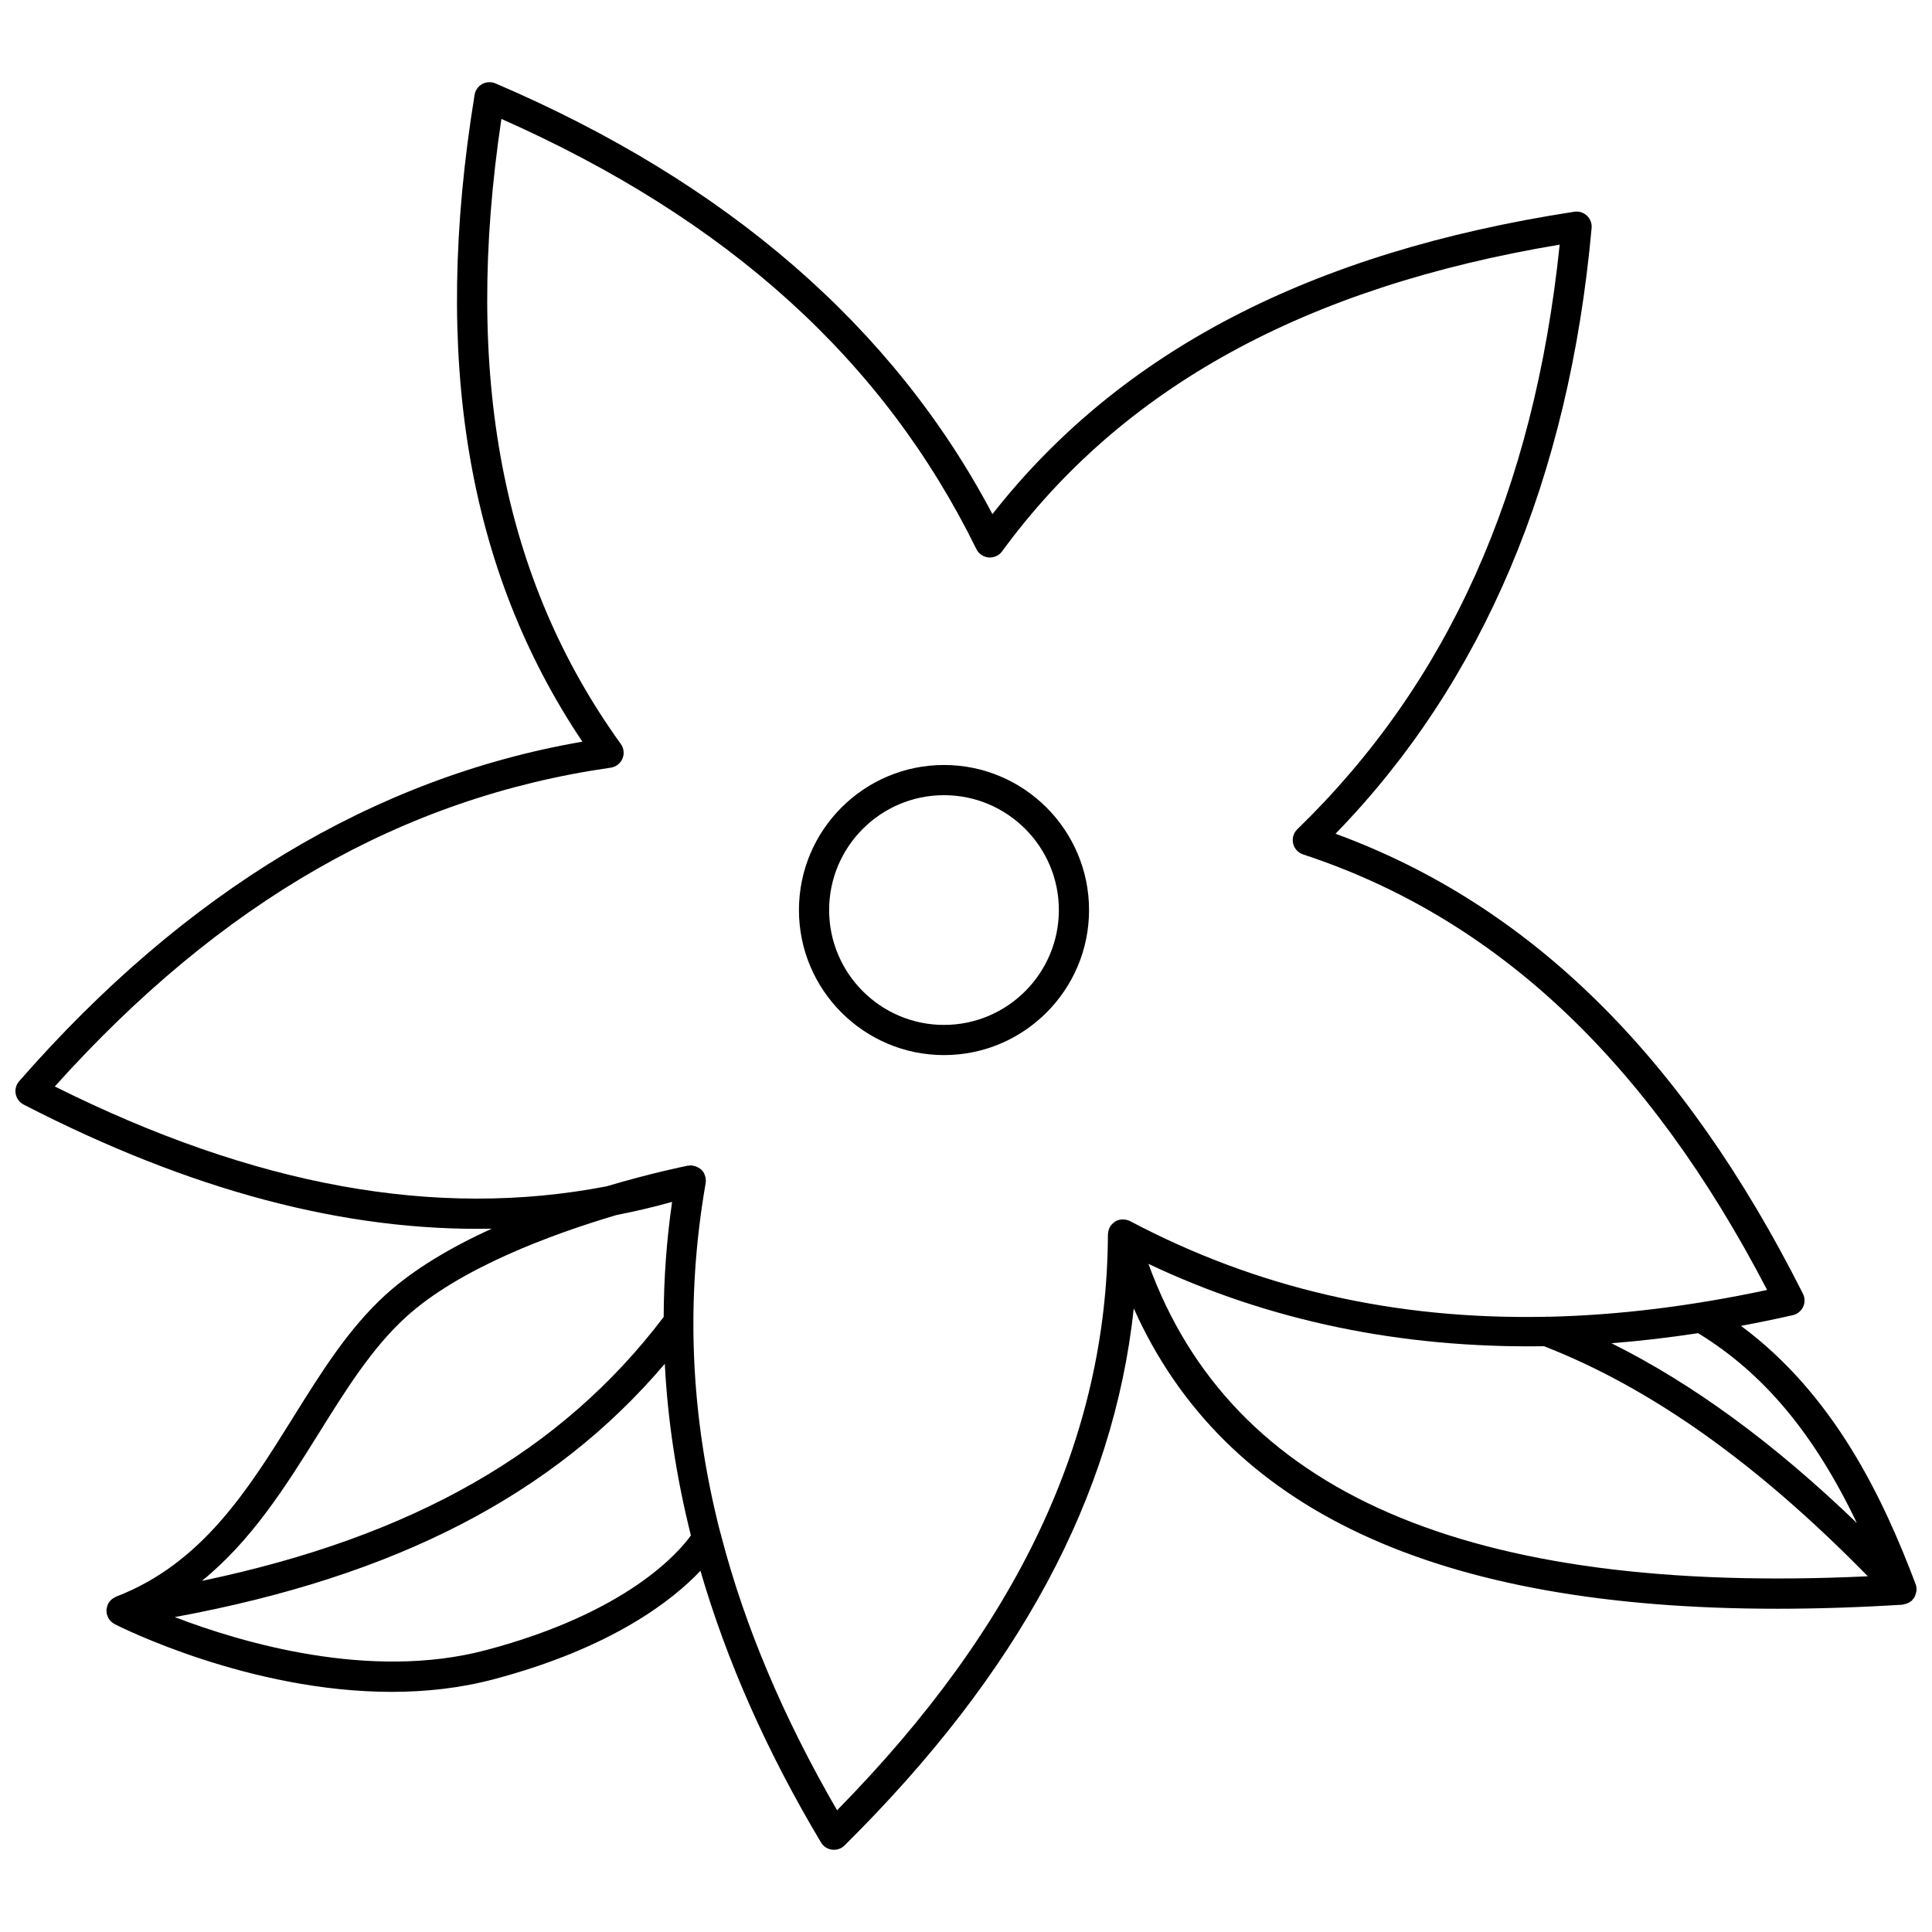 <?xml version="1.0" encoding="UTF-8"?>
<!-- Uploaded to: ICON Repo, www.svgrepo.com, Generator: ICON Repo Mixer Tools -->
<svg width="800px" height="800px" version="1.1" viewBox="144 144 512 512" xmlns="http://www.w3.org/2000/svg">
 <defs>
  <clipPath id="a">
   <path d="m148.09 165h503.81v470h-503.81z"/>
  </clipPath>
 </defs>
 <path d="m394.17 346.73c-21.191 0-38.441 17.246-38.441 38.441 0 21.191 17.246 38.441 38.441 38.441 21.191 0 38.441-17.246 38.441-38.441-0.004-21.195-17.25-38.441-38.441-38.441zm0 68.883c-16.785 0-30.441-13.656-30.441-30.441s13.656-30.441 30.441-30.441 30.441 13.656 30.441 30.441-13.66 30.441-30.441 30.441z"/>
 <g clip-path="url(#a)">
  <path d="m651.89 565.55c0.039-0.57-0.012-1.148-0.215-1.691v-0.008c-8.539-22.602-21.445-50.07-46.297-68.484 4.547-0.852 9.121-1.781 13.734-2.832 1.199-0.273 2.207-1.082 2.731-2.195 0.523-1.113 0.504-2.402-0.047-3.5-31.773-63.066-72.336-103.01-123.87-121.89 39.059-40.156 61.879-94.125 67.867-160.53 0.109-1.223-0.348-2.43-1.246-3.273-0.891-0.84-2.121-1.227-3.344-1.035-69.801 10.73-120.32 36.969-154.2 80.137-26.129-49.562-70.406-87.941-131.71-114.15-1.129-0.484-2.418-0.414-3.5 0.172-1.078 0.594-1.824 1.648-2.019 2.859-11.363 69.699-2.023 125.86 28.566 171.42-55.203 9.531-105.39 39.781-149.26 89.98-0.812 0.926-1.148 2.172-0.914 3.383 0.23 1.207 1.004 2.242 2.094 2.809 44.223 22.785 85.211 33.664 124.04 32.891-10.441 4.766-20.539 10.602-28.184 17.586-9.797 8.941-16.969 20.453-24.566 32.645-11.809 18.941-24.016 38.531-46.789 47.289-0.156 0.059-0.281 0.16-0.426 0.234-0.125 0.062-0.242 0.125-0.359 0.203-0.355 0.238-0.676 0.523-0.938 0.859-0.02 0.027-0.047 0.043-0.066 0.07-0.27 0.367-0.453 0.789-0.582 1.23-0.039 0.133-0.051 0.262-0.078 0.395-0.031 0.176-0.098 0.344-0.105 0.527-0.008 0.188 0.035 0.367 0.051 0.551 0.008 0.082-0.023 0.164-0.012 0.246 0.008 0.051 0.039 0.094 0.047 0.145 0.07 0.383 0.195 0.75 0.375 1.094 0.023 0.047 0.031 0.105 0.059 0.148 0.211 0.371 0.488 0.695 0.812 0.984 0.102 0.094 0.219 0.152 0.328 0.23 0.172 0.125 0.324 0.27 0.516 0.363 1.754 0.895 35.809 17.953 73.414 17.949 8.91 0 18.023-0.957 26.949-3.316 31.578-8.34 47.613-21.082 54.879-28.77 6.949 23.895 17.578 47.93 31.949 71.992 0.633 1.055 1.711 1.762 2.93 1.914 0.168 0.02 0.336 0.031 0.5 0.031 1.047 0 2.062-0.41 2.816-1.16 46.125-45.691 71.301-92.438 76.637-142.31 23.898 53.379 80.02 79.59 170.51 79.59 10.598 0 21.664-0.359 33.211-1.074 0.117-0.008 0.211-0.082 0.328-0.102 0.41-0.059 0.805-0.172 1.188-0.359 0.188-0.094 0.344-0.203 0.516-0.328 0.152-0.109 0.324-0.164 0.461-0.293 0.145-0.137 0.207-0.312 0.328-0.465 0.082-0.105 0.211-0.16 0.289-0.277 0.051-0.078 0.047-0.18 0.094-0.266 0.195-0.352 0.312-0.719 0.391-1.109 0.039-0.168 0.105-0.324 0.117-0.504zm-15.805-17.945c-21.98-21.164-43.469-36.902-65.035-47.637 7.551-0.586 15.207-1.48 22.965-2.664 17.27 10.555 30.668 26.477 42.07 50.301zm-407.74-23.547c7.297-11.707 14.188-22.766 23.172-30.969 14.199-12.965 38.461-21.934 55.82-27.082 4.953-0.988 9.891-2.106 14.777-3.5-1.461 10.113-2.191 20.281-2.234 30.496-27.062 35.699-66.324 58.211-122.37 69.945 13.141-10.672 22.121-24.918 30.832-38.891zm44.359 57.262c-30.629 8.098-64.66-1.977-82.398-8.773 58.633-10.797 100.39-32.391 129.87-67.121 0.773 15.074 3.102 30.242 6.918 45.473-3.012 4.238-16.625 20.445-54.387 30.422zm93.125 42.418c-14.223-24.559-24.406-48.652-30.648-72.516-0.051-0.344-0.141-0.66-0.277-0.98-8-31.117-9.266-61.852-3.894-92.719 0.074-0.445 0.051-0.883-0.02-1.316-0.008-0.051 0.012-0.098 0-0.148-0.012-0.059-0.051-0.105-0.066-0.164-0.113-0.457-0.273-0.895-0.535-1.289-0.008-0.012-0.016-0.023-0.027-0.035-0.188-0.273-0.406-0.527-0.664-0.75-0.066-0.059-0.152-0.078-0.223-0.133-0.191-0.145-0.391-0.246-0.605-0.359-0.227-0.117-0.453-0.219-0.695-0.293-0.223-0.066-0.449-0.102-0.688-0.125-0.141-0.016-0.273-0.074-0.414-0.074-0.164 0-0.324 0.055-0.484 0.074-0.102 0.012-0.191-0.02-0.293 0-0.883 0.176-9.699 1.961-21.594 5.488-45.09 8.684-93.176-0.027-146.18-26.473 43.961-48.949 92.203-76.598 147.32-84.48 1.383-0.195 2.566-1.105 3.113-2.394 0.547-1.289 0.379-2.766-0.438-3.902-31.422-43.582-41.793-97.812-31.641-165.64 60.137 26.684 101.34 64.016 125.87 114 0.617 1.254 1.844 2.098 3.238 2.223 1.383 0.117 2.75-0.492 3.578-1.621 31.742-43.355 80.117-69.973 147.77-81.281-6.793 65.441-29.57 116.17-69.531 154.93-1.004 0.977-1.426 2.402-1.113 3.766 0.316 1.363 1.32 2.465 2.648 2.902 51.043 16.793 91.312 54.574 122.97 115.42-20.094 4.293-39.309 6.664-57.727 7.102-0.273-0.02-0.527-0.027-0.793 0.004-40.234 0.832-76.695-7.578-110.32-25.355-0.391-0.207-0.812-0.32-1.234-0.387-0.109-0.016-0.211-0.023-0.324-0.031-0.465-0.035-0.934-0.016-1.383 0.109h-0.016-0.004c-0.332 0.098-0.656 0.23-0.961 0.414-0.109 0.062-0.188 0.156-0.289 0.227-0.098 0.07-0.184 0.141-0.273 0.215-0.34 0.301-0.645 0.637-0.863 1.027-0.012 0.023-0.016 0.047-0.027 0.07-0.203 0.375-0.324 0.793-0.398 1.219-0.02 0.117-0.035 0.223-0.043 0.34-0.008 0.105-0.039 0.203-0.039 0.312-0.211 53.742-23.699 103.71-71.777 152.62zm82.523-144.8c31.863 15.109 66.93 22.398 104.84 21.824 28.371 11.074 56.504 31.051 85.801 60.969-106.08 5-168.63-22.148-190.64-82.793z"/>
 </g>
</svg>